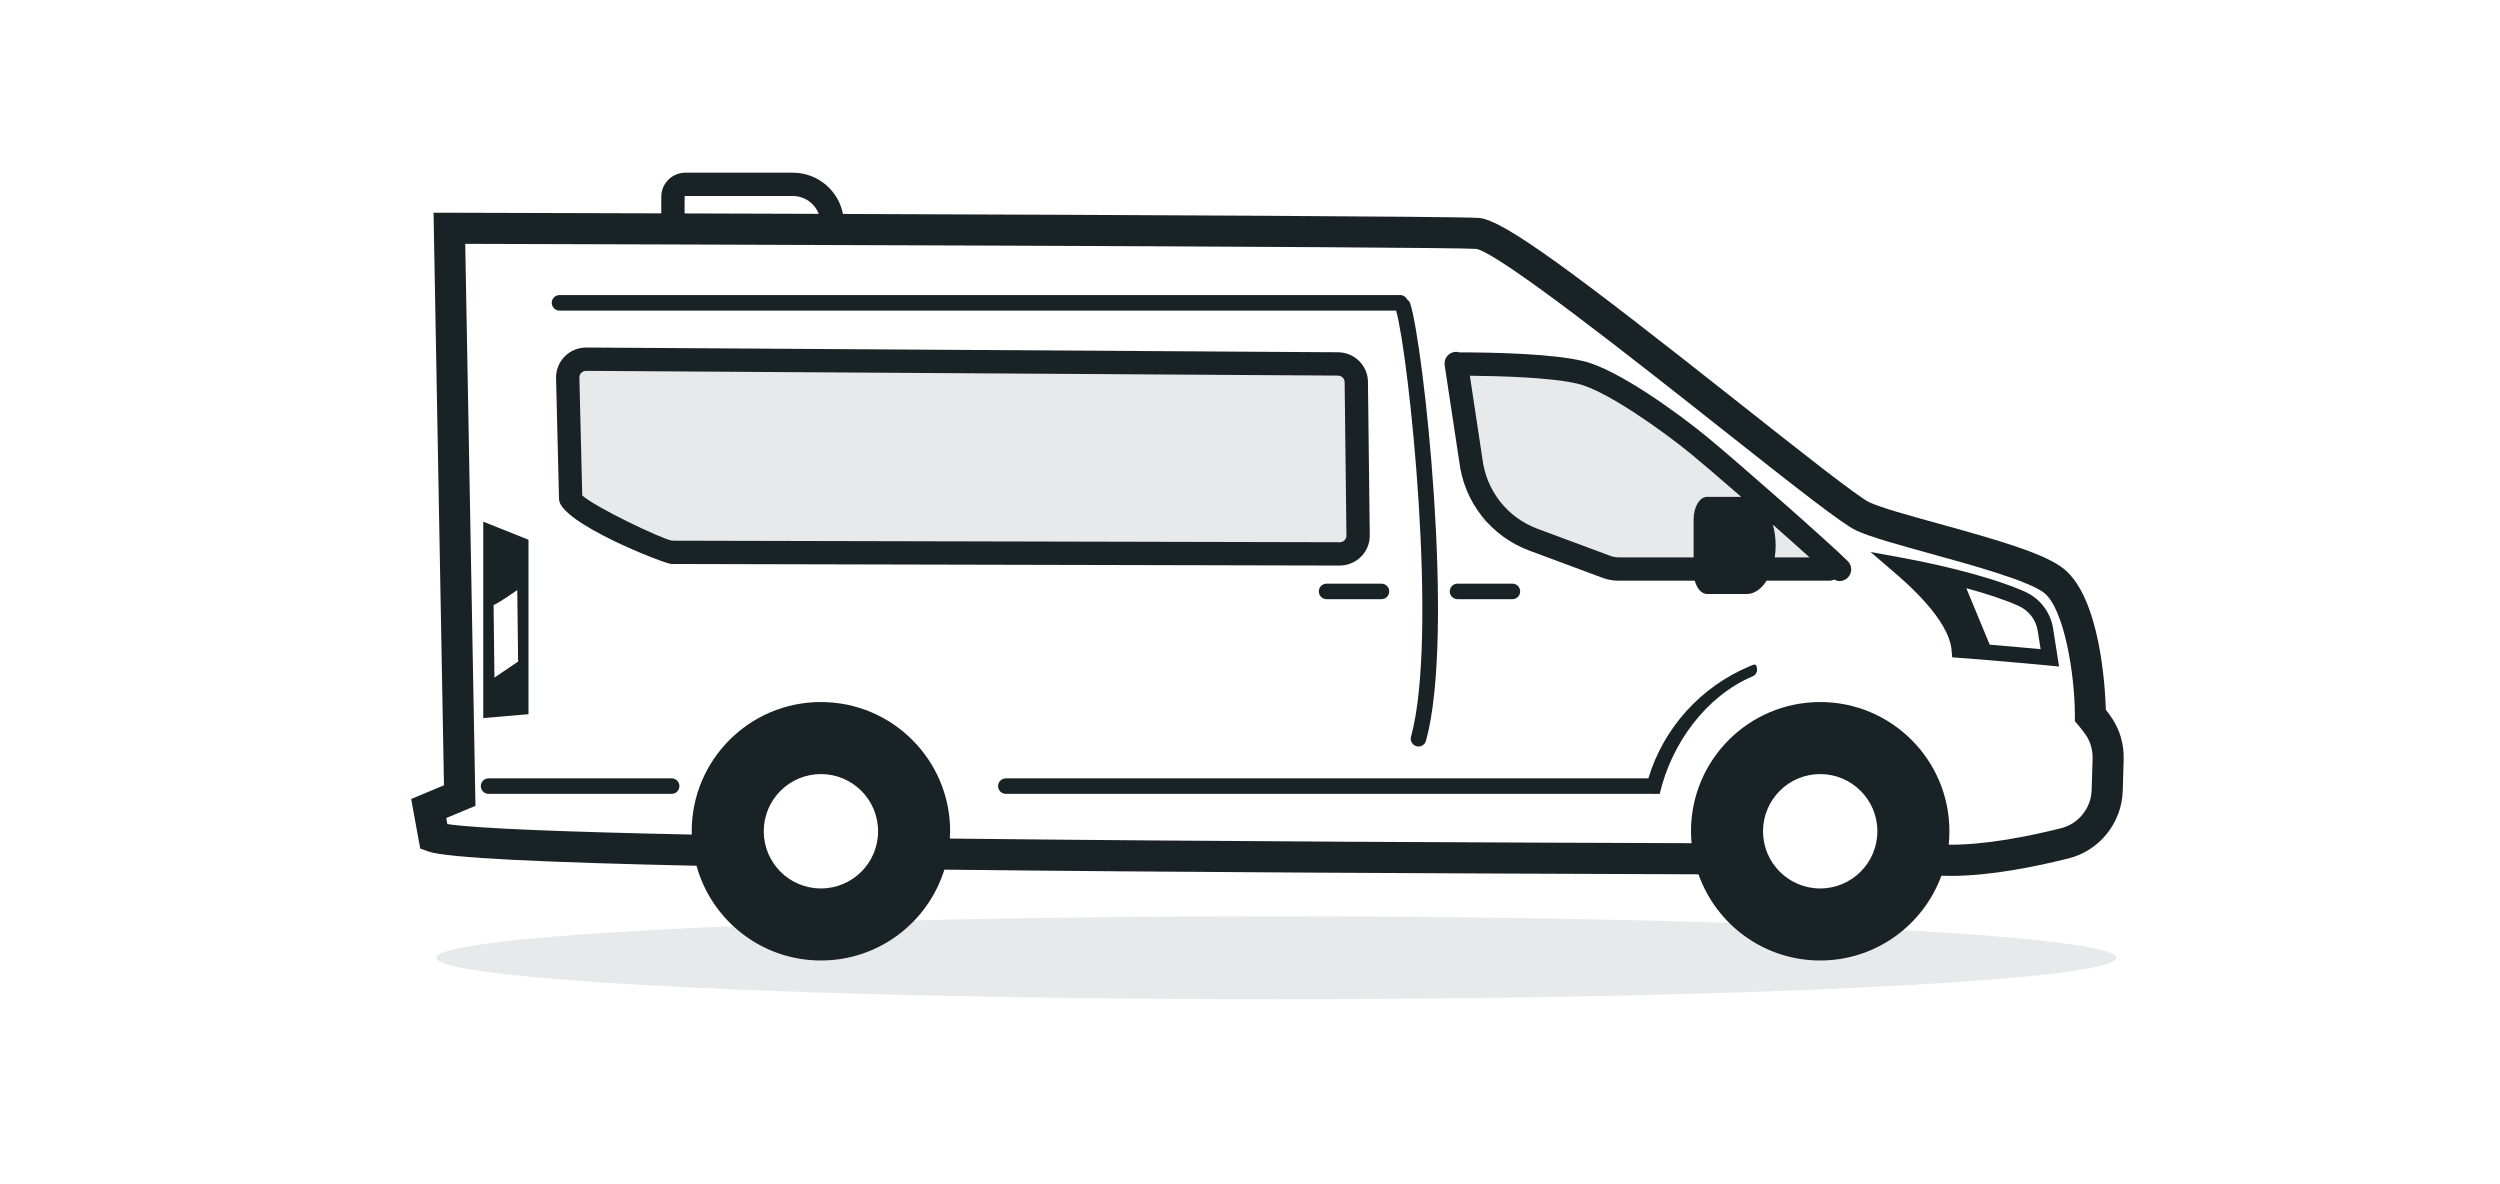 <svg xmlns="http://www.w3.org/2000/svg" width="76" height="36" viewBox="0 0 76 36" fill="none"><path fill-rule="evenodd" clip-rule="evenodd" d="M63.586 24.019C63.569 24.568 63.187 25.045 62.656 25.178C61.697 25.419 60.348 25.692 59.241 25.678C59.255 25.544 59.262 25.408 59.262 25.27C59.262 23.101 57.503 21.342 55.334 21.342C53.164 21.342 51.406 23.101 51.406 25.27C51.406 25.393 51.413 25.514 51.424 25.633C45.857 25.614 36.778 25.582 28.873 25.492C28.877 25.418 28.884 25.345 28.884 25.27C28.884 23.101 27.126 21.342 24.956 21.342C22.787 21.342 21.028 23.101 21.028 25.27C21.028 25.305 21.032 25.338 21.033 25.371C17.283 25.292 14.499 25.189 13.599 25.052L13.566 24.868L14.454 24.498L14.143 7.413C18.017 7.424 43.822 7.496 44.879 7.566C45.59 7.701 49.814 11.04 52.338 13.036C54.672 14.881 56.013 15.934 56.437 16.13C56.869 16.329 57.703 16.559 58.668 16.826C59.947 17.178 61.699 17.662 62.15 18.031C62.754 18.525 63.076 20.509 63.076 21.75V21.925L63.19 22.058C63.277 22.159 63.355 22.261 63.421 22.361C63.555 22.565 63.622 22.809 63.615 23.067L63.586 24.019ZM55.334 27.009C54.374 27.009 53.596 26.231 53.596 25.27C53.596 24.311 54.374 23.532 55.334 23.532C56.294 23.532 57.072 24.311 57.072 25.27C57.072 26.231 56.294 27.009 55.334 27.009ZM27.692 24.107C27.661 24.12 27.629 24.126 27.598 24.126C27.506 24.126 27.419 24.073 27.381 23.984C27.042 23.204 26.241 22.68 25.388 22.679C25.258 22.679 25.152 22.573 25.152 22.443C25.152 22.312 25.258 22.207 25.388 22.207H25.388C26.427 22.207 27.402 22.846 27.814 23.796C27.866 23.915 27.811 24.055 27.692 24.107ZM24.956 27.009C23.996 27.009 23.218 26.231 23.218 25.27C23.218 24.311 23.996 23.532 24.956 23.532C25.916 23.532 26.694 24.311 26.694 25.27C26.694 26.231 25.916 27.009 24.956 27.009ZM20.812 5.981C20.812 5.969 20.822 5.959 20.834 5.959H24.105C24.463 5.959 24.767 6.185 24.889 6.501C23.459 6.496 22.082 6.492 20.812 6.488V5.981Z" fill="white"></path><g opacity="0.1" filter="url(#filter0_f_2234_8201)"><path fill-rule="evenodd" clip-rule="evenodd" d="M20.412 16.791L40.725 16.838C41.035 16.838 41.286 16.591 41.286 16.286L41.231 11.615C41.231 11.31 40.98 11.063 40.67 11.063L17.82 10.92C17.509 10.92 17.258 11.167 17.258 11.472L17.348 15.169C17.348 15.474 20.102 16.791 20.412 16.791ZM44.479 11.129L49.14 11.81L55.739 17.153L49.088 17.31L45.054 15.843L44.479 11.129ZM64.339 29.116C64.339 29.813 52.906 30.377 38.803 30.377C24.7 30.377 13.268 29.813 13.268 29.116C13.268 28.42 24.7 27.855 38.803 27.855C52.906 27.855 64.339 28.42 64.339 29.116Z" fill="#192224"></path></g><path d="M17.009 9.443C16.879 9.443 16.773 9.337 16.773 9.206C16.773 9.076 16.879 8.97 17.009 8.97H42.567C42.661 8.97 42.741 9.026 42.779 9.106C42.819 9.134 42.853 9.171 42.869 9.222C43.263 10.403 44.245 19.268 43.35 22.52C43.321 22.625 43.226 22.694 43.123 22.694C43.102 22.694 43.081 22.691 43.06 22.685C42.934 22.651 42.86 22.52 42.895 22.395C43.732 19.351 42.83 10.812 42.442 9.443H17.009Z" fill="#192224"></path><path d="M41.641 16.282C41.641 16.786 41.23 17.193 40.725 17.193H40.724L20.411 17.145C20.21 17.145 16.994 15.886 16.994 15.169L16.904 11.48C16.904 10.972 17.314 10.565 17.82 10.565L40.672 10.709C41.175 10.709 41.586 11.115 41.586 11.615L41.641 16.282ZM17.613 11.472L17.7 15.062C18.084 15.412 20.076 16.368 20.429 16.437L40.725 16.484C40.839 16.484 40.932 16.395 40.932 16.286L40.877 11.619C40.877 11.506 40.784 11.418 40.67 11.418L17.817 11.274C17.705 11.274 17.613 11.363 17.613 11.472Z" fill="#192224"></path><path d="M40.328 17.743C40.198 17.743 40.092 17.849 40.092 17.979C40.092 18.11 40.198 18.215 40.328 18.215H41.997C42.127 18.215 42.233 18.11 42.233 17.979C42.233 17.849 42.127 17.743 41.997 17.743H40.328Z" fill="#192224"></path><path d="M45.977 18.215C46.108 18.215 46.213 18.11 46.213 17.979C46.213 17.849 46.108 17.743 45.977 17.743H44.309C44.178 17.743 44.073 17.849 44.073 17.979C44.073 18.11 44.178 18.215 44.309 18.215H45.977Z" fill="#192224"></path><path d="M51.858 13.253C51.04 12.584 49.214 11.248 48.158 10.984C47.23 10.752 45.415 10.713 44.369 10.712C44.321 10.697 44.269 10.692 44.216 10.7C44.022 10.729 43.889 10.91 43.918 11.104L44.362 14.035C44.511 15.27 45.328 16.305 46.493 16.739L48.715 17.565C48.871 17.623 49.035 17.653 49.203 17.653H51.522C51.586 17.891 51.728 18.058 51.894 18.058H53.1C53.334 18.058 53.547 17.903 53.704 17.653H55.614C55.667 17.653 55.717 17.64 55.762 17.62C55.813 17.646 55.867 17.664 55.922 17.664C56.013 17.664 56.104 17.629 56.173 17.56C56.311 17.422 56.311 17.197 56.173 17.059C55.609 16.495 52.749 13.982 51.858 13.253ZM53.952 16.944C53.97 16.828 53.98 16.707 53.98 16.582C53.98 16.355 53.948 16.141 53.894 15.948C54.303 16.309 54.693 16.657 55.01 16.944H53.952ZM51.894 15.105C51.669 15.105 51.486 15.411 51.486 15.789V16.944H49.203C49.12 16.944 49.039 16.929 48.962 16.901L46.74 16.075C45.824 15.734 45.183 14.92 45.064 13.94L44.684 11.422C45.617 11.43 47.201 11.475 47.986 11.671C48.846 11.886 50.542 13.092 51.409 13.802C51.721 14.057 52.299 14.553 52.933 15.105H51.894Z" fill="#192224"></path><path d="M57.723 16.937C59.294 17.223 60.727 17.615 61.555 17.986C62.015 18.192 62.336 18.61 62.414 19.105L62.596 20.262L62.293 20.233C62.277 20.232 60.634 20.075 59.549 19.998L59.346 19.983L59.33 19.78C59.258 18.834 57.959 17.719 57.529 17.351L57.527 17.349L56.865 16.781L57.723 16.937ZM59.776 17.881L60.487 19.598C61.087 19.648 61.687 19.702 62.035 19.735L61.947 19.179C61.894 18.842 61.675 18.558 61.361 18.417C60.964 18.239 60.416 18.055 59.776 17.881Z" fill="#192224"></path><path d="M16.066 16.408L14.691 15.858V21.829L16.066 21.711V16.408ZM15.031 20.599L15.005 18.388C15.082 18.388 15.725 17.938 15.725 17.938L15.751 20.111L15.031 20.599Z" fill="#192224"></path><path d="M20.654 23.898C20.654 23.767 20.549 23.662 20.418 23.662H14.853C14.723 23.662 14.617 23.767 14.617 23.898C14.617 24.028 14.723 24.134 14.853 24.134H20.418C20.549 24.134 20.654 24.028 20.654 23.898Z" fill="#192224"></path><path d="M53.211 20.245C53.32 20.196 53.389 20.166 53.409 20.295C53.41 20.302 53.411 20.309 53.412 20.316C53.43 20.418 53.38 20.518 53.283 20.559C51.862 21.162 50.812 22.601 50.455 24.133C50.339 24.137 50.234 24.135 50.127 24.131C50.124 24.132 50.122 24.133 50.119 24.133L50.118 24.134L50.116 24.134L50.115 24.134H30.578C30.448 24.134 30.342 24.028 30.342 23.898C30.342 23.767 30.448 23.662 30.578 23.662H50.11C50.573 22.128 51.704 20.882 53.165 20.265C53.181 20.258 53.196 20.252 53.211 20.245Z" fill="#192224"></path><path d="M64.018 21.577C63.996 20.868 63.842 18.194 62.748 17.299C62.186 16.84 60.807 16.435 58.919 15.915C58.033 15.67 57.195 15.439 56.833 15.272C56.49 15.114 54.677 13.68 52.924 12.294C47.918 8.337 45.705 6.675 44.955 6.625C44.268 6.579 34.174 6.534 25.626 6.504C25.487 5.79 24.858 5.25 24.105 5.25H20.834C20.431 5.25 20.103 5.578 20.103 5.981V6.486C16.577 6.474 14.011 6.468 13.663 6.467L13.18 6.466L13.497 23.873L12.5 24.289L12.774 25.795L13.03 25.887C13.572 26.082 16.624 26.22 21.174 26.319C21.633 27.978 23.15 29.199 24.956 29.199C26.719 29.199 28.212 28.037 28.708 26.437C35.5 26.515 43.693 26.552 51.634 26.579C52.173 28.104 53.624 29.199 55.334 29.199C57.028 29.199 58.467 28.124 59.019 26.621C59.03 26.621 59.043 26.622 59.053 26.622C59.139 26.625 59.228 26.627 59.317 26.627C60.508 26.627 61.898 26.343 62.886 26.095C63.825 25.859 64.501 25.017 64.531 24.047L64.559 23.095C64.573 22.641 64.452 22.208 64.209 21.84C64.151 21.753 64.087 21.664 64.018 21.577ZM62.656 25.178C61.697 25.419 60.348 25.692 59.241 25.678C59.255 25.544 59.262 25.408 59.262 25.27C59.262 23.101 57.503 21.342 55.334 21.342C53.164 21.342 51.406 23.101 51.406 25.27C51.406 25.393 51.413 25.514 51.424 25.633C45.857 25.614 36.778 25.582 28.873 25.492C28.874 25.472 28.876 25.451 28.877 25.431C28.881 25.378 28.884 25.325 28.884 25.27C28.884 23.101 27.126 21.342 24.956 21.342C22.787 21.342 21.028 23.101 21.028 25.27C21.028 25.289 21.029 25.307 21.031 25.325C21.032 25.341 21.033 25.356 21.033 25.371C17.283 25.292 14.499 25.189 13.599 25.052L13.566 24.868L14.454 24.498L14.143 7.413C18.017 7.424 43.822 7.497 44.879 7.566C45.589 7.701 49.804 11.033 52.329 13.029L52.338 13.036C54.672 14.881 56.013 15.934 56.437 16.13C56.869 16.329 57.7 16.558 58.663 16.824L58.668 16.826C59.947 17.178 61.699 17.662 62.15 18.031C62.754 18.525 63.076 20.509 63.076 21.75V21.925L63.19 22.058C63.277 22.159 63.355 22.261 63.421 22.361C63.555 22.565 63.622 22.809 63.615 23.067L63.586 24.019C63.569 24.568 63.187 25.045 62.656 25.178ZM53.596 25.27C53.596 24.311 54.374 23.532 55.334 23.532C56.294 23.532 57.072 24.311 57.072 25.27C57.072 26.231 56.294 27.009 55.334 27.009C54.374 27.009 53.596 26.231 53.596 25.27ZM27.598 24.126C27.629 24.126 27.661 24.12 27.692 24.107C27.811 24.055 27.866 23.915 27.814 23.796C27.402 22.846 26.427 22.208 25.388 22.207C25.258 22.207 25.152 22.312 25.152 22.443C25.152 22.573 25.258 22.679 25.388 22.679C26.241 22.68 27.042 23.204 27.381 23.984C27.419 24.073 27.506 24.126 27.598 24.126ZM23.218 25.27C23.218 24.311 23.996 23.532 24.956 23.532C25.916 23.532 26.694 24.311 26.694 25.27C26.694 26.231 25.916 27.009 24.956 27.009C23.996 27.009 23.218 26.231 23.218 25.27ZM20.834 5.959H24.105C24.463 5.959 24.767 6.185 24.889 6.501C23.459 6.496 22.082 6.492 20.812 6.488V5.981C20.812 5.969 20.822 5.959 20.834 5.959Z" fill="#192224"></path><defs><filter id="filter0_f_2234_8201" x="12.768" y="10.42" width="52.071" height="20.457" filterUnits="userSpaceOnUse" color-interpolation-filters="sRGB"><feGaussianBlur stdDeviation="0.25"></feGaussianBlur></filter></defs></svg>